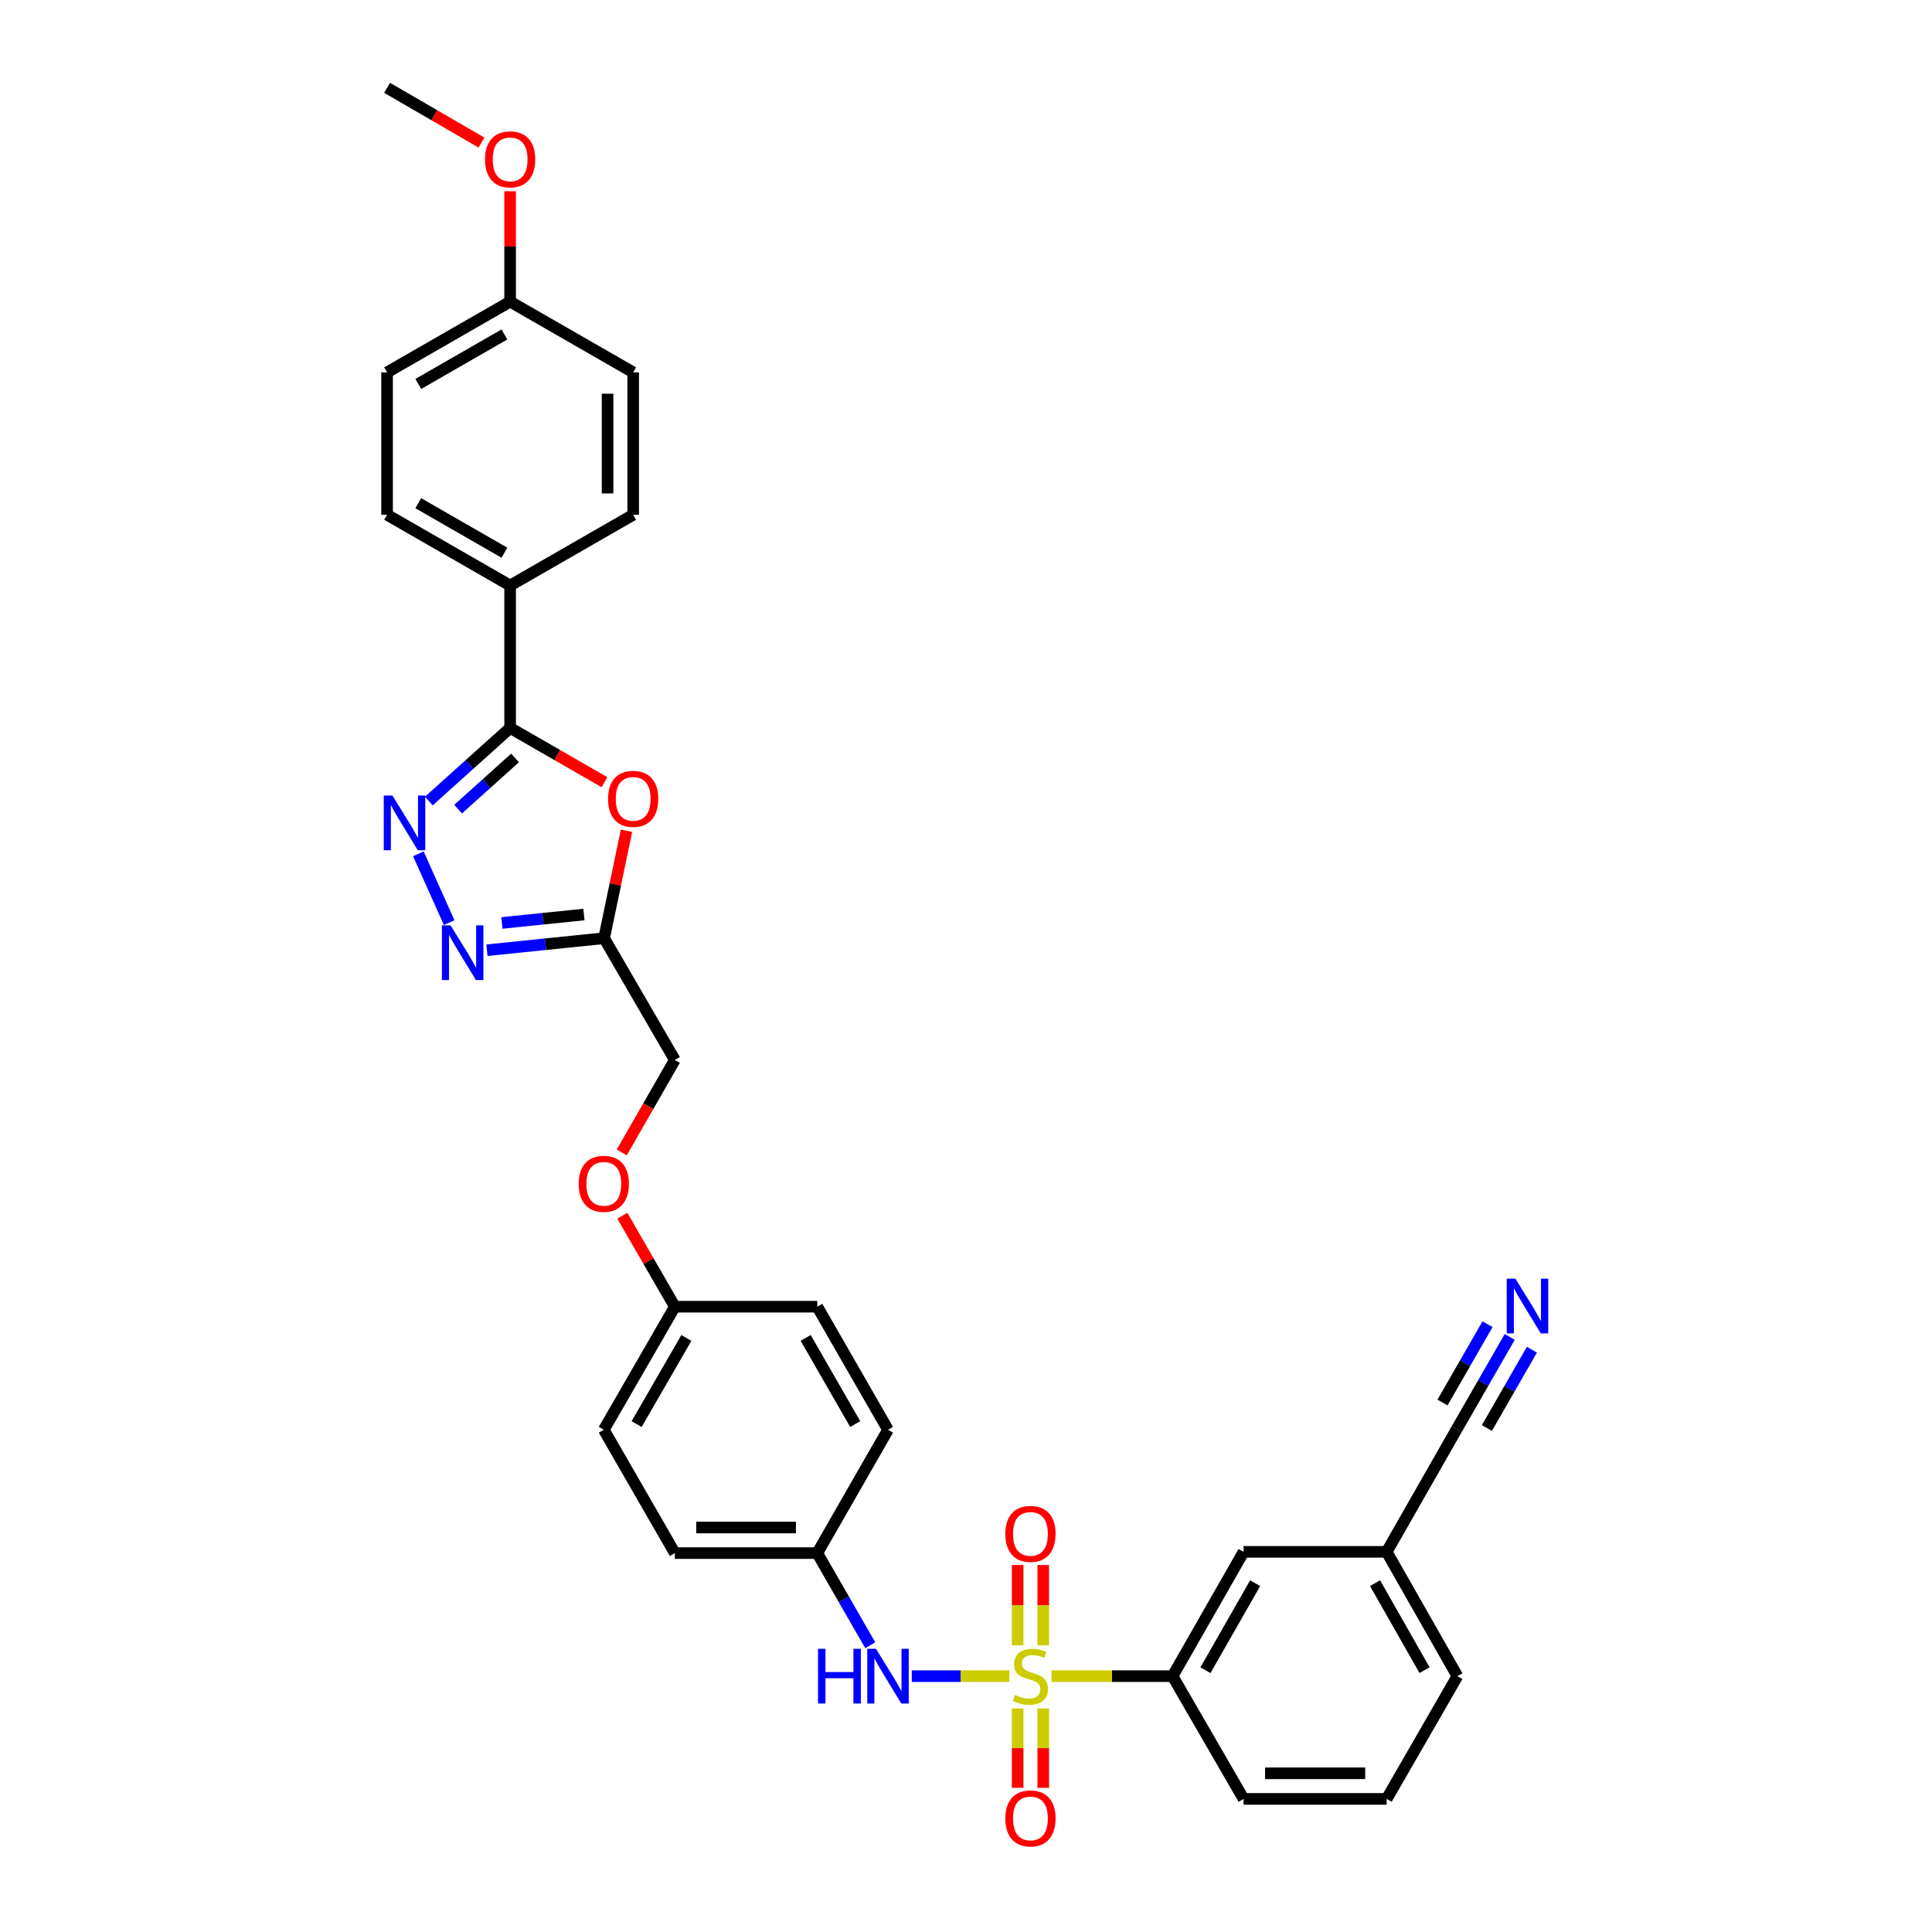 <?xml version='1.0' encoding='iso-8859-1'?>
<svg version='1.1' baseProfile='full'
              xmlns='http://www.w3.org/2000/svg'
                      xmlns:rdkit='http://www.rdkit.org/xml'
                      xmlns:xlink='http://www.w3.org/1999/xlink'
                  xml:space='preserve'
width='1000px' height='1000px' viewBox='0 0 1000 1000'>
<!-- END OF HEADER -->
<rect style='opacity:1.0;fill:#FFFFFF;stroke:none' width='1000' height='1000' x='0' y='0'> </rect>
<path class='bond-5' d='M 522.437,867.571 L 497.19,867.571' style='fill:none;fill-rule:evenodd;stroke:#CCCC00;stroke-width:6px;stroke-linecap:butt;stroke-linejoin:miter;stroke-opacity:1' />
<path class='bond-5' d='M 497.19,867.571 L 471.942,867.571' style='fill:none;fill-rule:evenodd;stroke:#0000FF;stroke-width:6px;stroke-linecap:butt;stroke-linejoin:miter;stroke-opacity:1' />
<path class='bond-6' d='M 544.279,867.571 L 575.599,867.571' style='fill:none;fill-rule:evenodd;stroke:#CCCC00;stroke-width:6px;stroke-linecap:butt;stroke-linejoin:miter;stroke-opacity:1' />
<path class='bond-6' d='M 575.599,867.571 L 606.919,867.571' style='fill:none;fill-rule:evenodd;stroke:#000000;stroke-width:6px;stroke-linecap:butt;stroke-linejoin:miter;stroke-opacity:1' />
<path class='bond-8' d='M 526.735,884.29 L 526.735,904.84' style='fill:none;fill-rule:evenodd;stroke:#CCCC00;stroke-width:6px;stroke-linecap:butt;stroke-linejoin:miter;stroke-opacity:1' />
<path class='bond-8' d='M 526.735,904.84 L 526.735,925.389' style='fill:none;fill-rule:evenodd;stroke:#FF0000;stroke-width:6px;stroke-linecap:butt;stroke-linejoin:miter;stroke-opacity:1' />
<path class='bond-8' d='M 539.985,884.29 L 539.985,904.84' style='fill:none;fill-rule:evenodd;stroke:#CCCC00;stroke-width:6px;stroke-linecap:butt;stroke-linejoin:miter;stroke-opacity:1' />
<path class='bond-8' d='M 539.985,904.84 L 539.985,925.389' style='fill:none;fill-rule:evenodd;stroke:#FF0000;stroke-width:6px;stroke-linecap:butt;stroke-linejoin:miter;stroke-opacity:1' />
<path class='bond-9' d='M 539.985,851.608 L 539.985,830.831' style='fill:none;fill-rule:evenodd;stroke:#CCCC00;stroke-width:6px;stroke-linecap:butt;stroke-linejoin:miter;stroke-opacity:1' />
<path class='bond-9' d='M 539.985,830.831 L 539.985,810.055' style='fill:none;fill-rule:evenodd;stroke:#FF0000;stroke-width:6px;stroke-linecap:butt;stroke-linejoin:miter;stroke-opacity:1' />
<path class='bond-9' d='M 526.735,851.608 L 526.735,830.831' style='fill:none;fill-rule:evenodd;stroke:#CCCC00;stroke-width:6px;stroke-linecap:butt;stroke-linejoin:miter;stroke-opacity:1' />
<path class='bond-9' d='M 526.735,830.831 L 526.735,810.055' style='fill:none;fill-rule:evenodd;stroke:#FF0000;stroke-width:6px;stroke-linecap:butt;stroke-linejoin:miter;stroke-opacity:1' />
<path class='bond-0' d='M 216.538,441.932 L 232.494,477.561' style='fill:none;fill-rule:evenodd;stroke:#0000FF;stroke-width:6px;stroke-linecap:butt;stroke-linejoin:miter;stroke-opacity:1' />
<path class='bond-34' d='M 221.95,414.624 L 242.996,395.703' style='fill:none;fill-rule:evenodd;stroke:#0000FF;stroke-width:6px;stroke-linecap:butt;stroke-linejoin:miter;stroke-opacity:1' />
<path class='bond-34' d='M 242.996,395.703 L 264.042,376.782' style='fill:none;fill-rule:evenodd;stroke:#000000;stroke-width:6px;stroke-linecap:butt;stroke-linejoin:miter;stroke-opacity:1' />
<path class='bond-34' d='M 237.122,418.801 L 251.854,405.556' style='fill:none;fill-rule:evenodd;stroke:#0000FF;stroke-width:6px;stroke-linecap:butt;stroke-linejoin:miter;stroke-opacity:1' />
<path class='bond-34' d='M 251.854,405.556 L 266.587,392.312' style='fill:none;fill-rule:evenodd;stroke:#000000;stroke-width:6px;stroke-linecap:butt;stroke-linejoin:miter;stroke-opacity:1' />
<path class='bond-1' d='M 264.042,376.782 L 288.468,390.824' style='fill:none;fill-rule:evenodd;stroke:#000000;stroke-width:6px;stroke-linecap:butt;stroke-linejoin:miter;stroke-opacity:1' />
<path class='bond-1' d='M 288.468,390.824 L 312.893,404.866' style='fill:none;fill-rule:evenodd;stroke:#FF0000;stroke-width:6px;stroke-linecap:butt;stroke-linejoin:miter;stroke-opacity:1' />
<path class='bond-11' d='M 264.042,376.782 L 264.042,303.061' style='fill:none;fill-rule:evenodd;stroke:#000000;stroke-width:6px;stroke-linecap:butt;stroke-linejoin:miter;stroke-opacity:1' />
<path class='bond-2' d='M 324.27,430 L 318.477,457.804' style='fill:none;fill-rule:evenodd;stroke:#FF0000;stroke-width:6px;stroke-linecap:butt;stroke-linejoin:miter;stroke-opacity:1' />
<path class='bond-2' d='M 318.477,457.804 L 312.684,485.607' style='fill:none;fill-rule:evenodd;stroke:#000000;stroke-width:6px;stroke-linecap:butt;stroke-linejoin:miter;stroke-opacity:1' />
<path class='bond-3' d='M 252.044,491.832 L 282.364,488.72' style='fill:none;fill-rule:evenodd;stroke:#0000FF;stroke-width:6px;stroke-linecap:butt;stroke-linejoin:miter;stroke-opacity:1' />
<path class='bond-3' d='M 282.364,488.72 L 312.684,485.607' style='fill:none;fill-rule:evenodd;stroke:#000000;stroke-width:6px;stroke-linecap:butt;stroke-linejoin:miter;stroke-opacity:1' />
<path class='bond-3' d='M 259.787,477.718 L 281.011,475.539' style='fill:none;fill-rule:evenodd;stroke:#0000FF;stroke-width:6px;stroke-linecap:butt;stroke-linejoin:miter;stroke-opacity:1' />
<path class='bond-3' d='M 281.011,475.539 L 302.235,473.36' style='fill:none;fill-rule:evenodd;stroke:#000000;stroke-width:6px;stroke-linecap:butt;stroke-linejoin:miter;stroke-opacity:1' />
<path class='bond-4' d='M 312.684,485.607 L 349.298,548.618' style='fill:none;fill-rule:evenodd;stroke:#000000;stroke-width:6px;stroke-linecap:butt;stroke-linejoin:miter;stroke-opacity:1' />
<path class='bond-14' d='M 450.436,851.575 L 436.727,827.729' style='fill:none;fill-rule:evenodd;stroke:#0000FF;stroke-width:6px;stroke-linecap:butt;stroke-linejoin:miter;stroke-opacity:1' />
<path class='bond-14' d='M 436.727,827.729 L 423.018,803.884' style='fill:none;fill-rule:evenodd;stroke:#000000;stroke-width:6px;stroke-linecap:butt;stroke-linejoin:miter;stroke-opacity:1' />
<path class='bond-12' d='M 606.919,867.571 L 643.68,803.229' style='fill:none;fill-rule:evenodd;stroke:#000000;stroke-width:6px;stroke-linecap:butt;stroke-linejoin:miter;stroke-opacity:1' />
<path class='bond-12' d='M 623.938,864.493 L 649.67,819.453' style='fill:none;fill-rule:evenodd;stroke:#000000;stroke-width:6px;stroke-linecap:butt;stroke-linejoin:miter;stroke-opacity:1' />
<path class='bond-28' d='M 606.919,867.571 L 643.68,931.112' style='fill:none;fill-rule:evenodd;stroke:#000000;stroke-width:6px;stroke-linecap:butt;stroke-linejoin:miter;stroke-opacity:1' />
<path class='bond-7' d='M 781.432,691.997 L 767.723,715.843' style='fill:none;fill-rule:evenodd;stroke:#0000FF;stroke-width:6px;stroke-linecap:butt;stroke-linejoin:miter;stroke-opacity:1' />
<path class='bond-7' d='M 767.723,715.843 L 754.014,739.688' style='fill:none;fill-rule:evenodd;stroke:#000000;stroke-width:6px;stroke-linecap:butt;stroke-linejoin:miter;stroke-opacity:1' />
<path class='bond-7' d='M 769.945,685.393 L 758.293,705.662' style='fill:none;fill-rule:evenodd;stroke:#0000FF;stroke-width:6px;stroke-linecap:butt;stroke-linejoin:miter;stroke-opacity:1' />
<path class='bond-7' d='M 758.293,705.662 L 746.64,725.931' style='fill:none;fill-rule:evenodd;stroke:#000000;stroke-width:6px;stroke-linecap:butt;stroke-linejoin:miter;stroke-opacity:1' />
<path class='bond-7' d='M 792.919,698.601 L 781.266,718.87' style='fill:none;fill-rule:evenodd;stroke:#0000FF;stroke-width:6px;stroke-linecap:butt;stroke-linejoin:miter;stroke-opacity:1' />
<path class='bond-7' d='M 781.266,718.87 L 769.614,739.138' style='fill:none;fill-rule:evenodd;stroke:#000000;stroke-width:6px;stroke-linecap:butt;stroke-linejoin:miter;stroke-opacity:1' />
<path class='bond-10' d='M 754.014,739.688 L 717.739,803.229' style='fill:none;fill-rule:evenodd;stroke:#000000;stroke-width:6px;stroke-linecap:butt;stroke-linejoin:miter;stroke-opacity:1' />
<path class='bond-15' d='M 264.042,303.061 L 200.347,266.447' style='fill:none;fill-rule:evenodd;stroke:#000000;stroke-width:6px;stroke-linecap:butt;stroke-linejoin:miter;stroke-opacity:1' />
<path class='bond-15' d='M 261.091,286.082 L 216.505,260.452' style='fill:none;fill-rule:evenodd;stroke:#000000;stroke-width:6px;stroke-linecap:butt;stroke-linejoin:miter;stroke-opacity:1' />
<path class='bond-16' d='M 264.042,303.061 L 327.73,266.447' style='fill:none;fill-rule:evenodd;stroke:#000000;stroke-width:6px;stroke-linecap:butt;stroke-linejoin:miter;stroke-opacity:1' />
<path class='bond-17' d='M 643.68,803.229 L 717.739,803.229' style='fill:none;fill-rule:evenodd;stroke:#000000;stroke-width:6px;stroke-linecap:butt;stroke-linejoin:miter;stroke-opacity:1' />
<path class='bond-13' d='M 349.298,548.618 L 335.554,572.555' style='fill:none;fill-rule:evenodd;stroke:#000000;stroke-width:6px;stroke-linecap:butt;stroke-linejoin:miter;stroke-opacity:1' />
<path class='bond-13' d='M 335.554,572.555 L 321.811,596.493' style='fill:none;fill-rule:evenodd;stroke:#FF0000;stroke-width:6px;stroke-linecap:butt;stroke-linejoin:miter;stroke-opacity:1' />
<path class='bond-23' d='M 423.018,803.884 L 349.298,803.884' style='fill:none;fill-rule:evenodd;stroke:#000000;stroke-width:6px;stroke-linecap:butt;stroke-linejoin:miter;stroke-opacity:1' />
<path class='bond-23' d='M 411.96,790.634 L 360.356,790.634' style='fill:none;fill-rule:evenodd;stroke:#000000;stroke-width:6px;stroke-linecap:butt;stroke-linejoin:miter;stroke-opacity:1' />
<path class='bond-24' d='M 423.018,803.884 L 459.632,740.041' style='fill:none;fill-rule:evenodd;stroke:#000000;stroke-width:6px;stroke-linecap:butt;stroke-linejoin:miter;stroke-opacity:1' />
<path class='bond-22' d='M 200.347,266.447 L 200.347,192.734' style='fill:none;fill-rule:evenodd;stroke:#000000;stroke-width:6px;stroke-linecap:butt;stroke-linejoin:miter;stroke-opacity:1' />
<path class='bond-21' d='M 327.73,266.447 L 327.73,192.734' style='fill:none;fill-rule:evenodd;stroke:#000000;stroke-width:6px;stroke-linecap:butt;stroke-linejoin:miter;stroke-opacity:1' />
<path class='bond-21' d='M 314.48,255.39 L 314.48,203.791' style='fill:none;fill-rule:evenodd;stroke:#000000;stroke-width:6px;stroke-linecap:butt;stroke-linejoin:miter;stroke-opacity:1' />
<path class='bond-32' d='M 717.739,803.229 L 754.353,867.571' style='fill:none;fill-rule:evenodd;stroke:#000000;stroke-width:6px;stroke-linecap:butt;stroke-linejoin:miter;stroke-opacity:1' />
<path class='bond-32' d='M 711.715,819.433 L 737.345,864.473' style='fill:none;fill-rule:evenodd;stroke:#000000;stroke-width:6px;stroke-linecap:butt;stroke-linejoin:miter;stroke-opacity:1' />
<path class='bond-18' d='M 322.112,629.257 L 335.705,652.802' style='fill:none;fill-rule:evenodd;stroke:#FF0000;stroke-width:6px;stroke-linecap:butt;stroke-linejoin:miter;stroke-opacity:1' />
<path class='bond-18' d='M 335.705,652.802 L 349.298,676.346' style='fill:none;fill-rule:evenodd;stroke:#000000;stroke-width:6px;stroke-linecap:butt;stroke-linejoin:miter;stroke-opacity:1' />
<path class='bond-19' d='M 349.298,676.346 L 423.018,676.346' style='fill:none;fill-rule:evenodd;stroke:#000000;stroke-width:6px;stroke-linecap:butt;stroke-linejoin:miter;stroke-opacity:1' />
<path class='bond-33' d='M 349.298,676.346 L 312.529,740.041' style='fill:none;fill-rule:evenodd;stroke:#000000;stroke-width:6px;stroke-linecap:butt;stroke-linejoin:miter;stroke-opacity:1' />
<path class='bond-33' d='M 355.258,692.525 L 329.52,737.111' style='fill:none;fill-rule:evenodd;stroke:#000000;stroke-width:6px;stroke-linecap:butt;stroke-linejoin:miter;stroke-opacity:1' />
<path class='bond-20' d='M 264.042,156.128 L 327.73,192.734' style='fill:none;fill-rule:evenodd;stroke:#000000;stroke-width:6px;stroke-linecap:butt;stroke-linejoin:miter;stroke-opacity:1' />
<path class='bond-27' d='M 264.042,156.128 L 264.042,127.565' style='fill:none;fill-rule:evenodd;stroke:#000000;stroke-width:6px;stroke-linecap:butt;stroke-linejoin:miter;stroke-opacity:1' />
<path class='bond-27' d='M 264.042,127.565 L 264.042,99.003' style='fill:none;fill-rule:evenodd;stroke:#FF0000;stroke-width:6px;stroke-linecap:butt;stroke-linejoin:miter;stroke-opacity:1' />
<path class='bond-35' d='M 264.042,156.128 L 200.347,192.734' style='fill:none;fill-rule:evenodd;stroke:#000000;stroke-width:6px;stroke-linecap:butt;stroke-linejoin:miter;stroke-opacity:1' />
<path class='bond-35' d='M 261.09,173.106 L 216.504,198.731' style='fill:none;fill-rule:evenodd;stroke:#000000;stroke-width:6px;stroke-linecap:butt;stroke-linejoin:miter;stroke-opacity:1' />
<path class='bond-25' d='M 349.298,803.884 L 312.529,740.041' style='fill:none;fill-rule:evenodd;stroke:#000000;stroke-width:6px;stroke-linecap:butt;stroke-linejoin:miter;stroke-opacity:1' />
<path class='bond-26' d='M 459.632,740.041 L 423.018,676.346' style='fill:none;fill-rule:evenodd;stroke:#000000;stroke-width:6px;stroke-linecap:butt;stroke-linejoin:miter;stroke-opacity:1' />
<path class='bond-26' d='M 442.653,737.09 L 417.023,692.504' style='fill:none;fill-rule:evenodd;stroke:#000000;stroke-width:6px;stroke-linecap:butt;stroke-linejoin:miter;stroke-opacity:1' />
<path class='bond-31' d='M 249.201,73.791 L 224.774,59.623' style='fill:none;fill-rule:evenodd;stroke:#FF0000;stroke-width:6px;stroke-linecap:butt;stroke-linejoin:miter;stroke-opacity:1' />
<path class='bond-31' d='M 224.774,59.623 L 200.347,45.455' style='fill:none;fill-rule:evenodd;stroke:#000000;stroke-width:6px;stroke-linecap:butt;stroke-linejoin:miter;stroke-opacity:1' />
<path class='bond-29' d='M 643.68,931.112 L 717.739,931.112' style='fill:none;fill-rule:evenodd;stroke:#000000;stroke-width:6px;stroke-linecap:butt;stroke-linejoin:miter;stroke-opacity:1' />
<path class='bond-29' d='M 654.789,917.862 L 706.63,917.862' style='fill:none;fill-rule:evenodd;stroke:#000000;stroke-width:6px;stroke-linecap:butt;stroke-linejoin:miter;stroke-opacity:1' />
<path class='bond-30' d='M 717.739,931.112 L 754.353,867.571' style='fill:none;fill-rule:evenodd;stroke:#000000;stroke-width:6px;stroke-linecap:butt;stroke-linejoin:miter;stroke-opacity:1' />
<path  class='atom-0' d='M 525.36 877.291
Q 525.68 877.411, 527 877.971
Q 528.32 878.531, 529.76 878.891
Q 531.24 879.211, 532.68 879.211
Q 535.36 879.211, 536.92 877.931
Q 538.48 876.611, 538.48 874.331
Q 538.48 872.771, 537.68 871.811
Q 536.92 870.851, 535.72 870.331
Q 534.52 869.811, 532.52 869.211
Q 530 868.451, 528.48 867.731
Q 527 867.011, 525.92 865.491
Q 524.88 863.971, 524.88 861.411
Q 524.88 857.851, 527.28 855.651
Q 529.72 853.451, 534.52 853.451
Q 537.8 853.451, 541.52 855.011
L 540.6 858.091
Q 537.2 856.691, 534.64 856.691
Q 531.88 856.691, 530.36 857.851
Q 528.84 858.971, 528.88 860.931
Q 528.88 862.451, 529.64 863.371
Q 530.44 864.291, 531.56 864.811
Q 532.72 865.331, 534.64 865.931
Q 537.2 866.731, 538.72 867.531
Q 540.24 868.331, 541.32 869.971
Q 542.44 871.571, 542.44 874.331
Q 542.44 878.251, 539.8 880.371
Q 537.2 882.451, 532.84 882.451
Q 530.32 882.451, 528.4 881.891
Q 526.52 881.371, 524.28 880.451
L 525.36 877.291
' fill='#CCCC00'/>
<path  class='atom-1' d='M 203.112 411.772
L 212.392 426.772
Q 213.312 428.252, 214.792 430.932
Q 216.272 433.612, 216.352 433.772
L 216.352 411.772
L 220.112 411.772
L 220.112 440.092
L 216.232 440.092
L 206.272 423.692
Q 205.112 421.772, 203.872 419.572
Q 202.672 417.372, 202.312 416.692
L 202.312 440.092
L 198.632 440.092
L 198.632 411.772
L 203.112 411.772
' fill='#0000FF'/>
<path  class='atom-3' d='M 314.73 413.476
Q 314.73 406.676, 318.09 402.876
Q 321.45 399.076, 327.73 399.076
Q 334.01 399.076, 337.37 402.876
Q 340.73 406.676, 340.73 413.476
Q 340.73 420.356, 337.33 424.276
Q 333.93 428.156, 327.73 428.156
Q 321.49 428.156, 318.09 424.276
Q 314.73 420.396, 314.73 413.476
M 327.73 424.956
Q 332.05 424.956, 334.37 422.076
Q 336.73 419.156, 336.73 413.476
Q 336.73 407.916, 334.37 405.116
Q 332.05 402.276, 327.73 402.276
Q 323.41 402.276, 321.05 405.076
Q 318.73 407.876, 318.73 413.476
Q 318.73 419.196, 321.05 422.076
Q 323.41 424.956, 327.73 424.956
' fill='#FF0000'/>
<path  class='atom-4' d='M 233.204 478.963
L 242.484 493.963
Q 243.404 495.443, 244.884 498.123
Q 246.364 500.803, 246.444 500.963
L 246.444 478.963
L 250.204 478.963
L 250.204 507.283
L 246.324 507.283
L 236.364 490.883
Q 235.204 488.963, 233.964 486.763
Q 232.764 484.563, 232.404 483.883
L 232.404 507.283
L 228.724 507.283
L 228.724 478.963
L 233.204 478.963
' fill='#0000FF'/>
<path  class='atom-6' d='M 423.412 853.411
L 427.252 853.411
L 427.252 865.451
L 441.732 865.451
L 441.732 853.411
L 445.572 853.411
L 445.572 881.731
L 441.732 881.731
L 441.732 868.651
L 427.252 868.651
L 427.252 881.731
L 423.412 881.731
L 423.412 853.411
' fill='#0000FF'/>
<path  class='atom-6' d='M 453.372 853.411
L 462.652 868.411
Q 463.572 869.891, 465.052 872.571
Q 466.532 875.251, 466.612 875.411
L 466.612 853.411
L 470.372 853.411
L 470.372 881.731
L 466.492 881.731
L 456.532 865.331
Q 455.372 863.411, 454.132 861.211
Q 452.932 859.011, 452.572 858.331
L 452.572 881.731
L 448.892 881.731
L 448.892 853.411
L 453.372 853.411
' fill='#0000FF'/>
<path  class='atom-8' d='M 784.368 661.841
L 793.648 676.841
Q 794.568 678.321, 796.048 681.001
Q 797.528 683.681, 797.608 683.841
L 797.608 661.841
L 801.368 661.841
L 801.368 690.161
L 797.488 690.161
L 787.528 673.761
Q 786.368 671.841, 785.128 669.641
Q 783.928 667.441, 783.568 666.761
L 783.568 690.161
L 779.888 690.161
L 779.888 661.841
L 784.368 661.841
' fill='#0000FF'/>
<path  class='atom-9' d='M 520.36 941.21
Q 520.36 934.41, 523.72 930.61
Q 527.08 926.81, 533.36 926.81
Q 539.64 926.81, 543 930.61
Q 546.36 934.41, 546.36 941.21
Q 546.36 948.09, 542.96 952.01
Q 539.56 955.89, 533.36 955.89
Q 527.12 955.89, 523.72 952.01
Q 520.36 948.13, 520.36 941.21
M 533.36 952.69
Q 537.68 952.69, 540 949.81
Q 542.36 946.89, 542.36 941.21
Q 542.36 935.65, 540 932.85
Q 537.68 930.01, 533.36 930.01
Q 529.04 930.01, 526.68 932.81
Q 524.36 935.61, 524.36 941.21
Q 524.36 946.93, 526.68 949.81
Q 529.04 952.69, 533.36 952.69
' fill='#FF0000'/>
<path  class='atom-10' d='M 520.36 793.931
Q 520.36 787.131, 523.72 783.331
Q 527.08 779.531, 533.36 779.531
Q 539.64 779.531, 543 783.331
Q 546.36 787.131, 546.36 793.931
Q 546.36 800.811, 542.96 804.731
Q 539.56 808.611, 533.36 808.611
Q 527.12 808.611, 523.72 804.731
Q 520.36 800.851, 520.36 793.931
M 533.36 805.411
Q 537.68 805.411, 540 802.531
Q 542.36 799.611, 542.36 793.931
Q 542.36 788.371, 540 785.571
Q 537.68 782.731, 533.36 782.731
Q 529.04 782.731, 526.68 785.531
Q 524.36 788.331, 524.36 793.931
Q 524.36 799.651, 526.68 802.531
Q 529.04 805.411, 533.36 805.411
' fill='#FF0000'/>
<path  class='atom-19' d='M 299.529 612.739
Q 299.529 605.939, 302.889 602.139
Q 306.249 598.339, 312.529 598.339
Q 318.809 598.339, 322.169 602.139
Q 325.529 605.939, 325.529 612.739
Q 325.529 619.619, 322.129 623.539
Q 318.729 627.419, 312.529 627.419
Q 306.289 627.419, 302.889 623.539
Q 299.529 619.659, 299.529 612.739
M 312.529 624.219
Q 316.849 624.219, 319.169 621.339
Q 321.529 618.419, 321.529 612.739
Q 321.529 607.179, 319.169 604.379
Q 316.849 601.539, 312.529 601.539
Q 308.209 601.539, 305.849 604.339
Q 303.529 607.139, 303.529 612.739
Q 303.529 618.459, 305.849 621.339
Q 308.209 624.219, 312.529 624.219
' fill='#FF0000'/>
<path  class='atom-28' d='M 251.042 82.48
Q 251.042 75.68, 254.402 71.88
Q 257.762 68.08, 264.042 68.08
Q 270.322 68.08, 273.682 71.88
Q 277.042 75.68, 277.042 82.48
Q 277.042 89.36, 273.642 93.28
Q 270.242 97.16, 264.042 97.16
Q 257.802 97.16, 254.402 93.28
Q 251.042 89.4, 251.042 82.48
M 264.042 93.96
Q 268.362 93.96, 270.682 91.08
Q 273.042 88.16, 273.042 82.48
Q 273.042 76.92, 270.682 74.12
Q 268.362 71.28, 264.042 71.28
Q 259.722 71.28, 257.362 74.08
Q 255.042 76.88, 255.042 82.48
Q 255.042 88.2, 257.362 91.08
Q 259.722 93.96, 264.042 93.96
' fill='#FF0000'/>
</svg>

